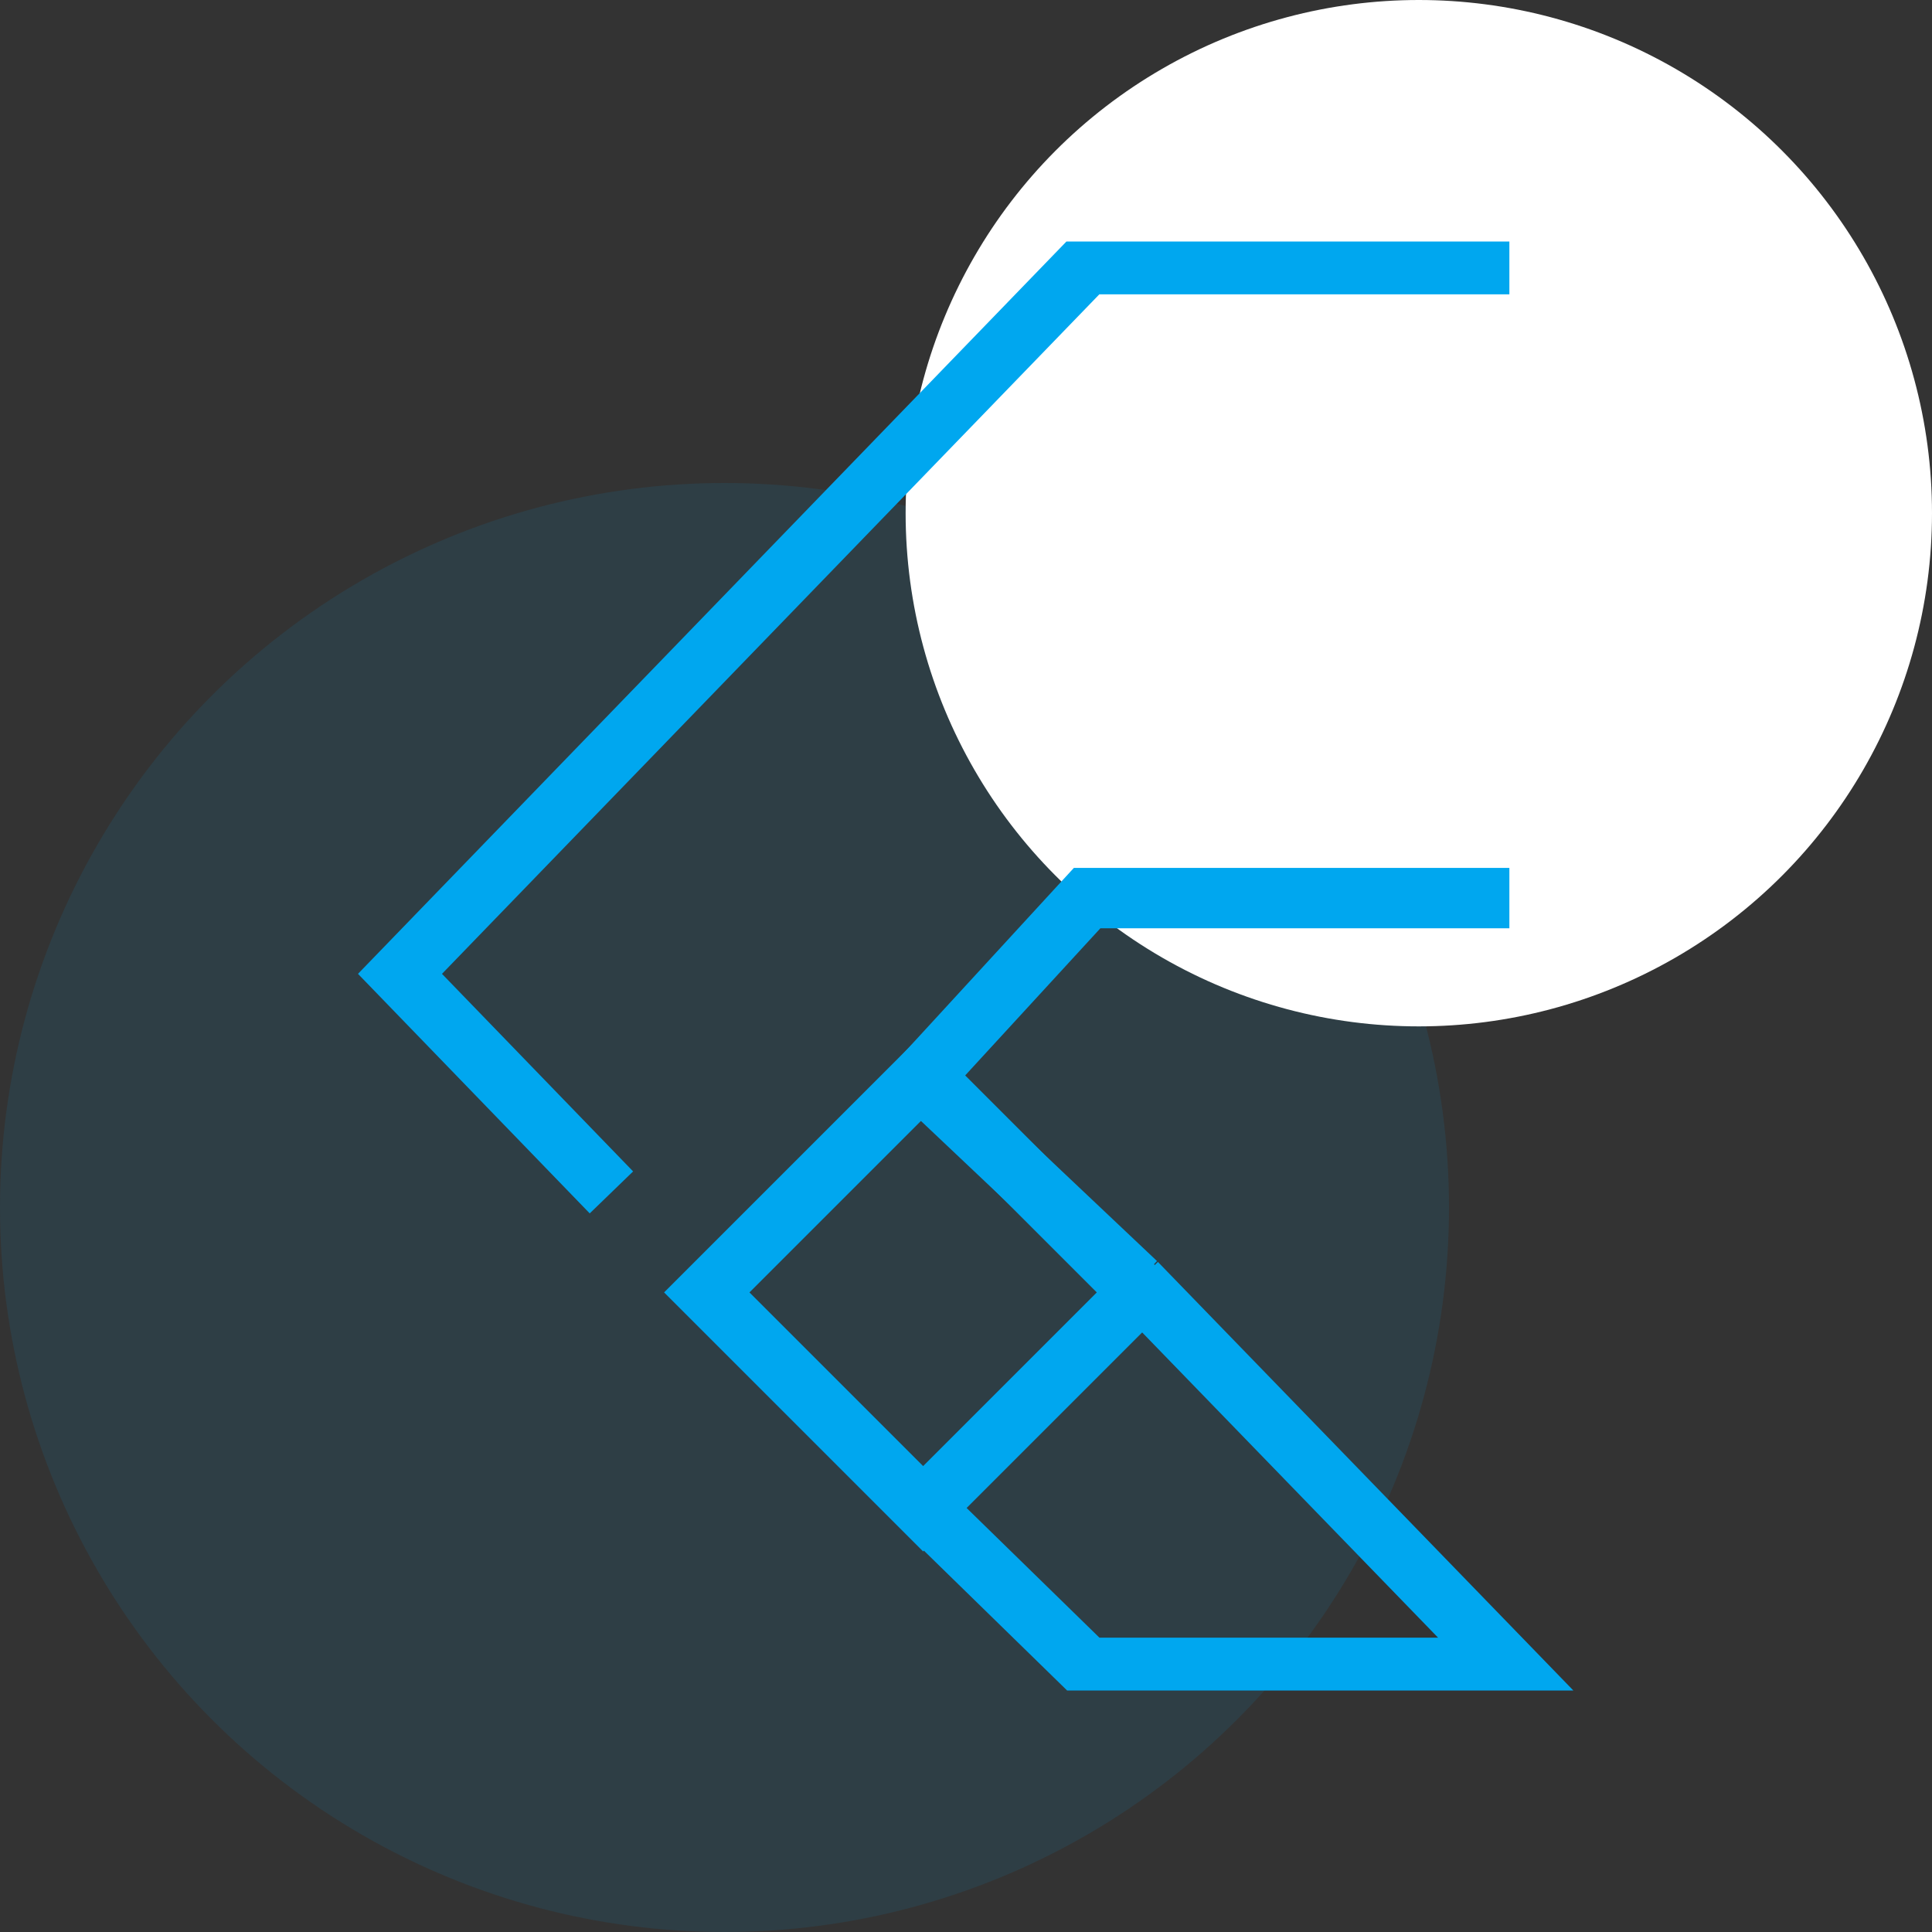 <svg width="64" height="64" viewBox="0 0 64 64" fill="none" xmlns="http://www.w3.org/2000/svg"><rect x="0" y="0" width="64" height="64" fill="#333333" stroke="none"/><g clip-path="url(#a)"><circle cx="24" cy="40" r="24" fill="#00A7EF" fill-opacity=".1"/><circle cx="47" cy="17" r="17" fill="#fff"/><g clip-path="url(#b)" stroke="#00A7EF" stroke-width="2"><path d="M20.254 39.5l-7.004-7.24L35.993 8.75H50m0 21H36.013l-5.513 6 7.14 6.75m-7.14 7.367l5.513 5.383H50L37.64 42.5"/><path d="M30.58 35.646l-7.167 7.167 7.167 7.167 7.167-7.167-7.167-7.167z"/></g></g><defs><clipPath id="a"><path fill="#fff" d="M0 0h64v64H0z"/></clipPath><clipPath id="b"><path fill="#fff" transform="translate(8 8)" d="M0 0h48v48H0z"/></clipPath></defs></svg>
